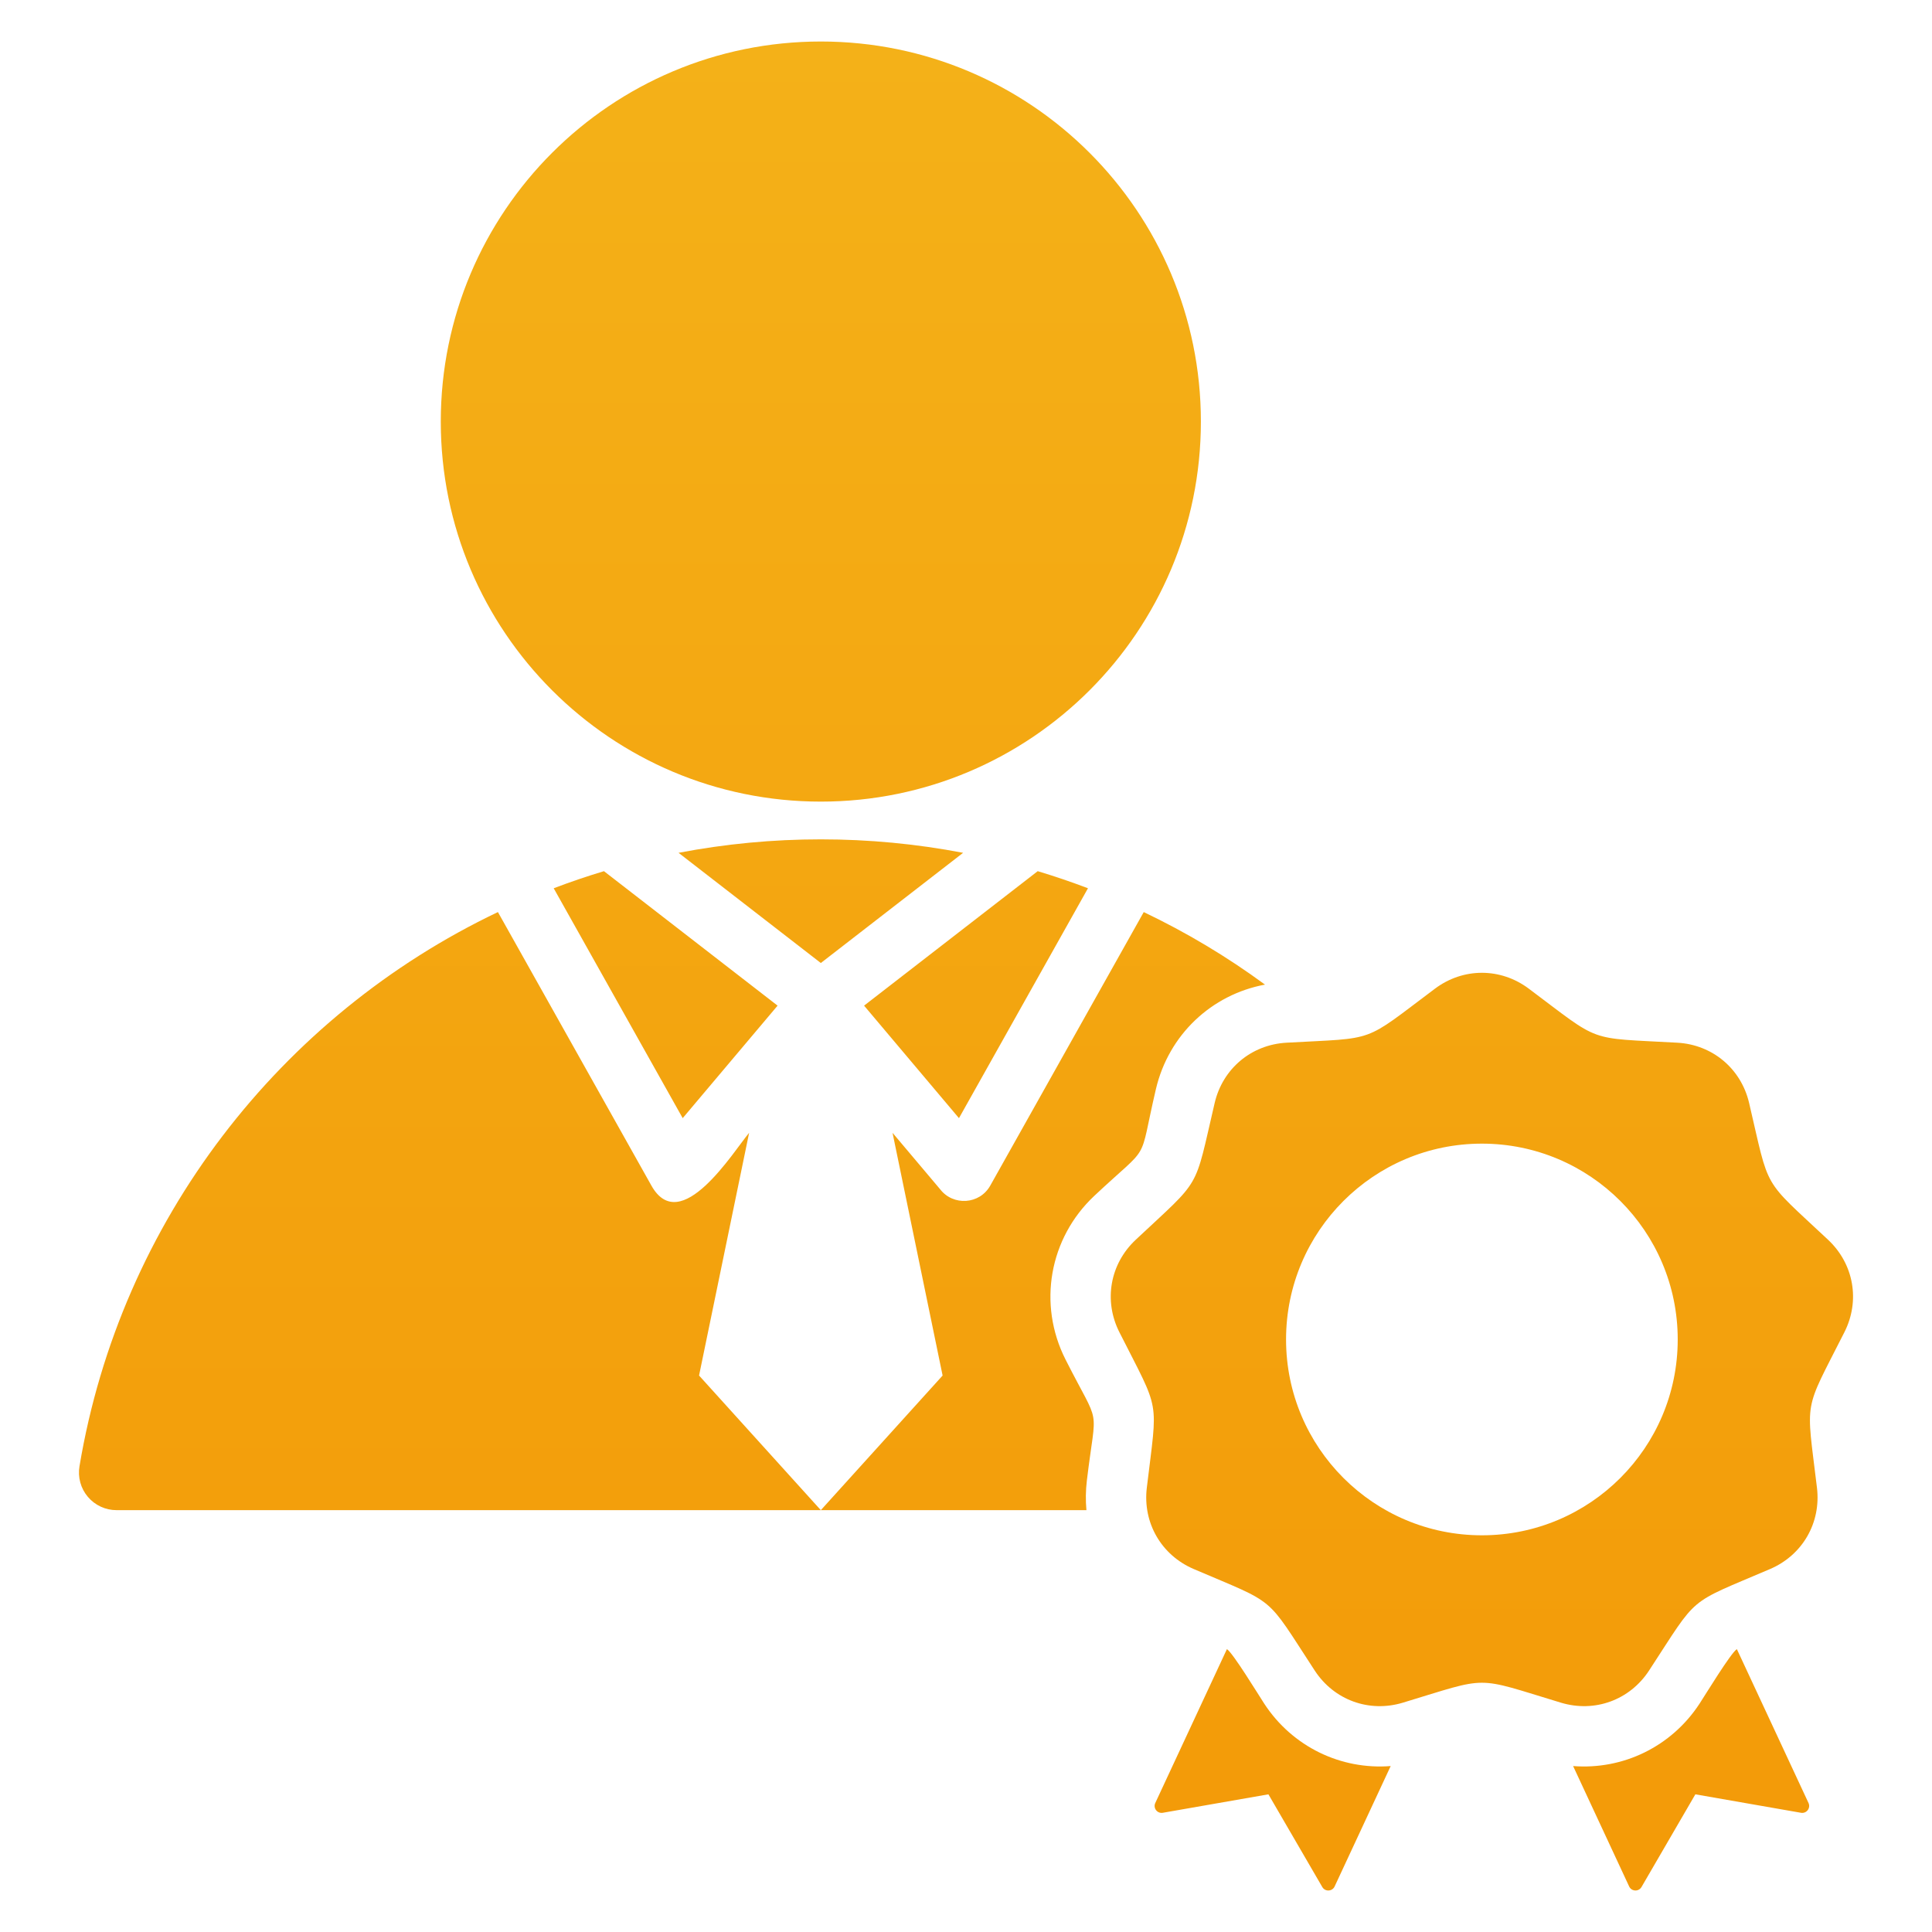 <svg xmlns="http://www.w3.org/2000/svg" width="130" height="130" viewBox="0 0 130 130" fill="none"><path fill-rule="evenodd" clip-rule="evenodd" d="M7.854 101.615L55.232 101.615L47.038 92.556L50.407 76.225C49.367 77.458 45.796 83.281 43.83 79.773L33.504 61.371C18.867 68.346 8.11 82.147 5.349 98.657C5.287 99.021 5.305 99.394 5.402 99.751C5.499 100.107 5.673 100.438 5.912 100.72C6.151 101.002 6.448 101.228 6.784 101.383C7.12 101.538 7.485 101.617 7.854 101.615ZM102.868 66.524C107.814 70.226 106.692 69.817 112.86 70.161C115.229 70.292 117.153 71.907 117.694 74.217C119.103 80.232 118.506 79.198 123.011 83.425C124.741 85.049 125.177 87.522 124.106 89.64C121.32 95.153 121.527 93.978 122.26 100.111C122.542 102.467 121.286 104.642 119.105 105.576C113.426 108.008 114.341 107.241 110.959 112.411C109.661 114.396 107.301 115.256 105.029 114.569C99.116 112.782 100.31 112.782 94.397 114.569C92.126 115.256 89.766 114.397 88.467 112.411C85.086 107.241 86 108.008 80.322 105.576C78.141 104.642 76.885 102.467 77.166 100.111C77.9 93.978 78.107 95.153 75.32 89.64C74.25 87.522 74.686 85.049 76.416 83.425C80.92 79.198 80.323 80.232 81.732 74.217C82.273 71.907 84.197 70.292 86.566 70.161C92.734 69.818 91.613 70.226 96.558 66.524C98.457 65.102 100.969 65.102 102.868 66.524ZM99.713 76.953C92.436 76.953 86.536 82.853 86.536 90.13C86.536 97.408 92.436 103.307 99.713 103.307C106.991 103.307 112.89 97.408 112.89 90.13C112.89 82.853 106.991 76.953 99.713 76.953ZM105.851 118.834L109.622 126.936C109.782 127.28 110.262 127.301 110.453 126.973L114.077 120.736L121.184 121.978C121.558 122.043 121.85 121.662 121.69 121.318L116.87 110.966C116.475 111.205 114.742 114.05 114.36 114.634C112.458 117.542 109.195 119.097 105.851 118.834ZM93.576 118.834C90.232 119.097 86.968 117.542 85.067 114.634C84.685 114.05 82.951 111.205 82.556 110.966L77.737 121.318C77.576 121.662 77.868 122.043 78.243 121.978L85.349 120.736L88.974 126.974C89.164 127.302 89.644 127.28 89.804 126.936L93.576 118.834ZM55.232 2.793C69.356 2.793 80.805 14.243 80.805 28.366C80.805 42.49 69.356 53.939 55.232 53.939C41.109 53.939 29.659 42.49 29.659 28.366C29.659 14.242 41.109 2.793 55.232 2.793ZM55.232 101.615H73.103C73.043 100.954 73.053 100.288 73.132 99.629C73.768 94.308 74.112 96.256 71.694 91.473C69.815 87.755 70.598 83.314 73.636 80.463C77.543 76.796 76.555 78.509 77.777 73.29C78.634 69.63 81.512 66.924 85.119 66.252C82.559 64.372 79.827 62.739 76.96 61.372L66.634 79.774C65.917 81.054 64.133 81.16 63.257 80.019L60.057 76.225L63.426 92.557L55.232 101.615ZM73.207 59.769L64.527 75.238L58.142 67.667L69.825 58.619C70.966 58.962 72.094 59.346 73.207 59.769ZM64.806 57.384L55.232 64.799L45.658 57.384C48.814 56.78 52.019 56.477 55.232 56.478C58.445 56.477 61.65 56.78 64.806 57.384ZM40.639 58.619L52.322 67.667L45.937 75.238L37.257 59.769C38.37 59.346 39.498 58.962 40.639 58.619Z" fill="url(#paint0_linear_659_43)"></path><defs><linearGradient id="paint0_linear_659_43" x1="65" y1="2.793" x2="65" y2="127.207" gradientUnits="userSpaceOnUse"><stop stop-color="#F4B118"></stop><stop offset="1" stop-color="#F39A08"></stop></linearGradient></defs></svg>
